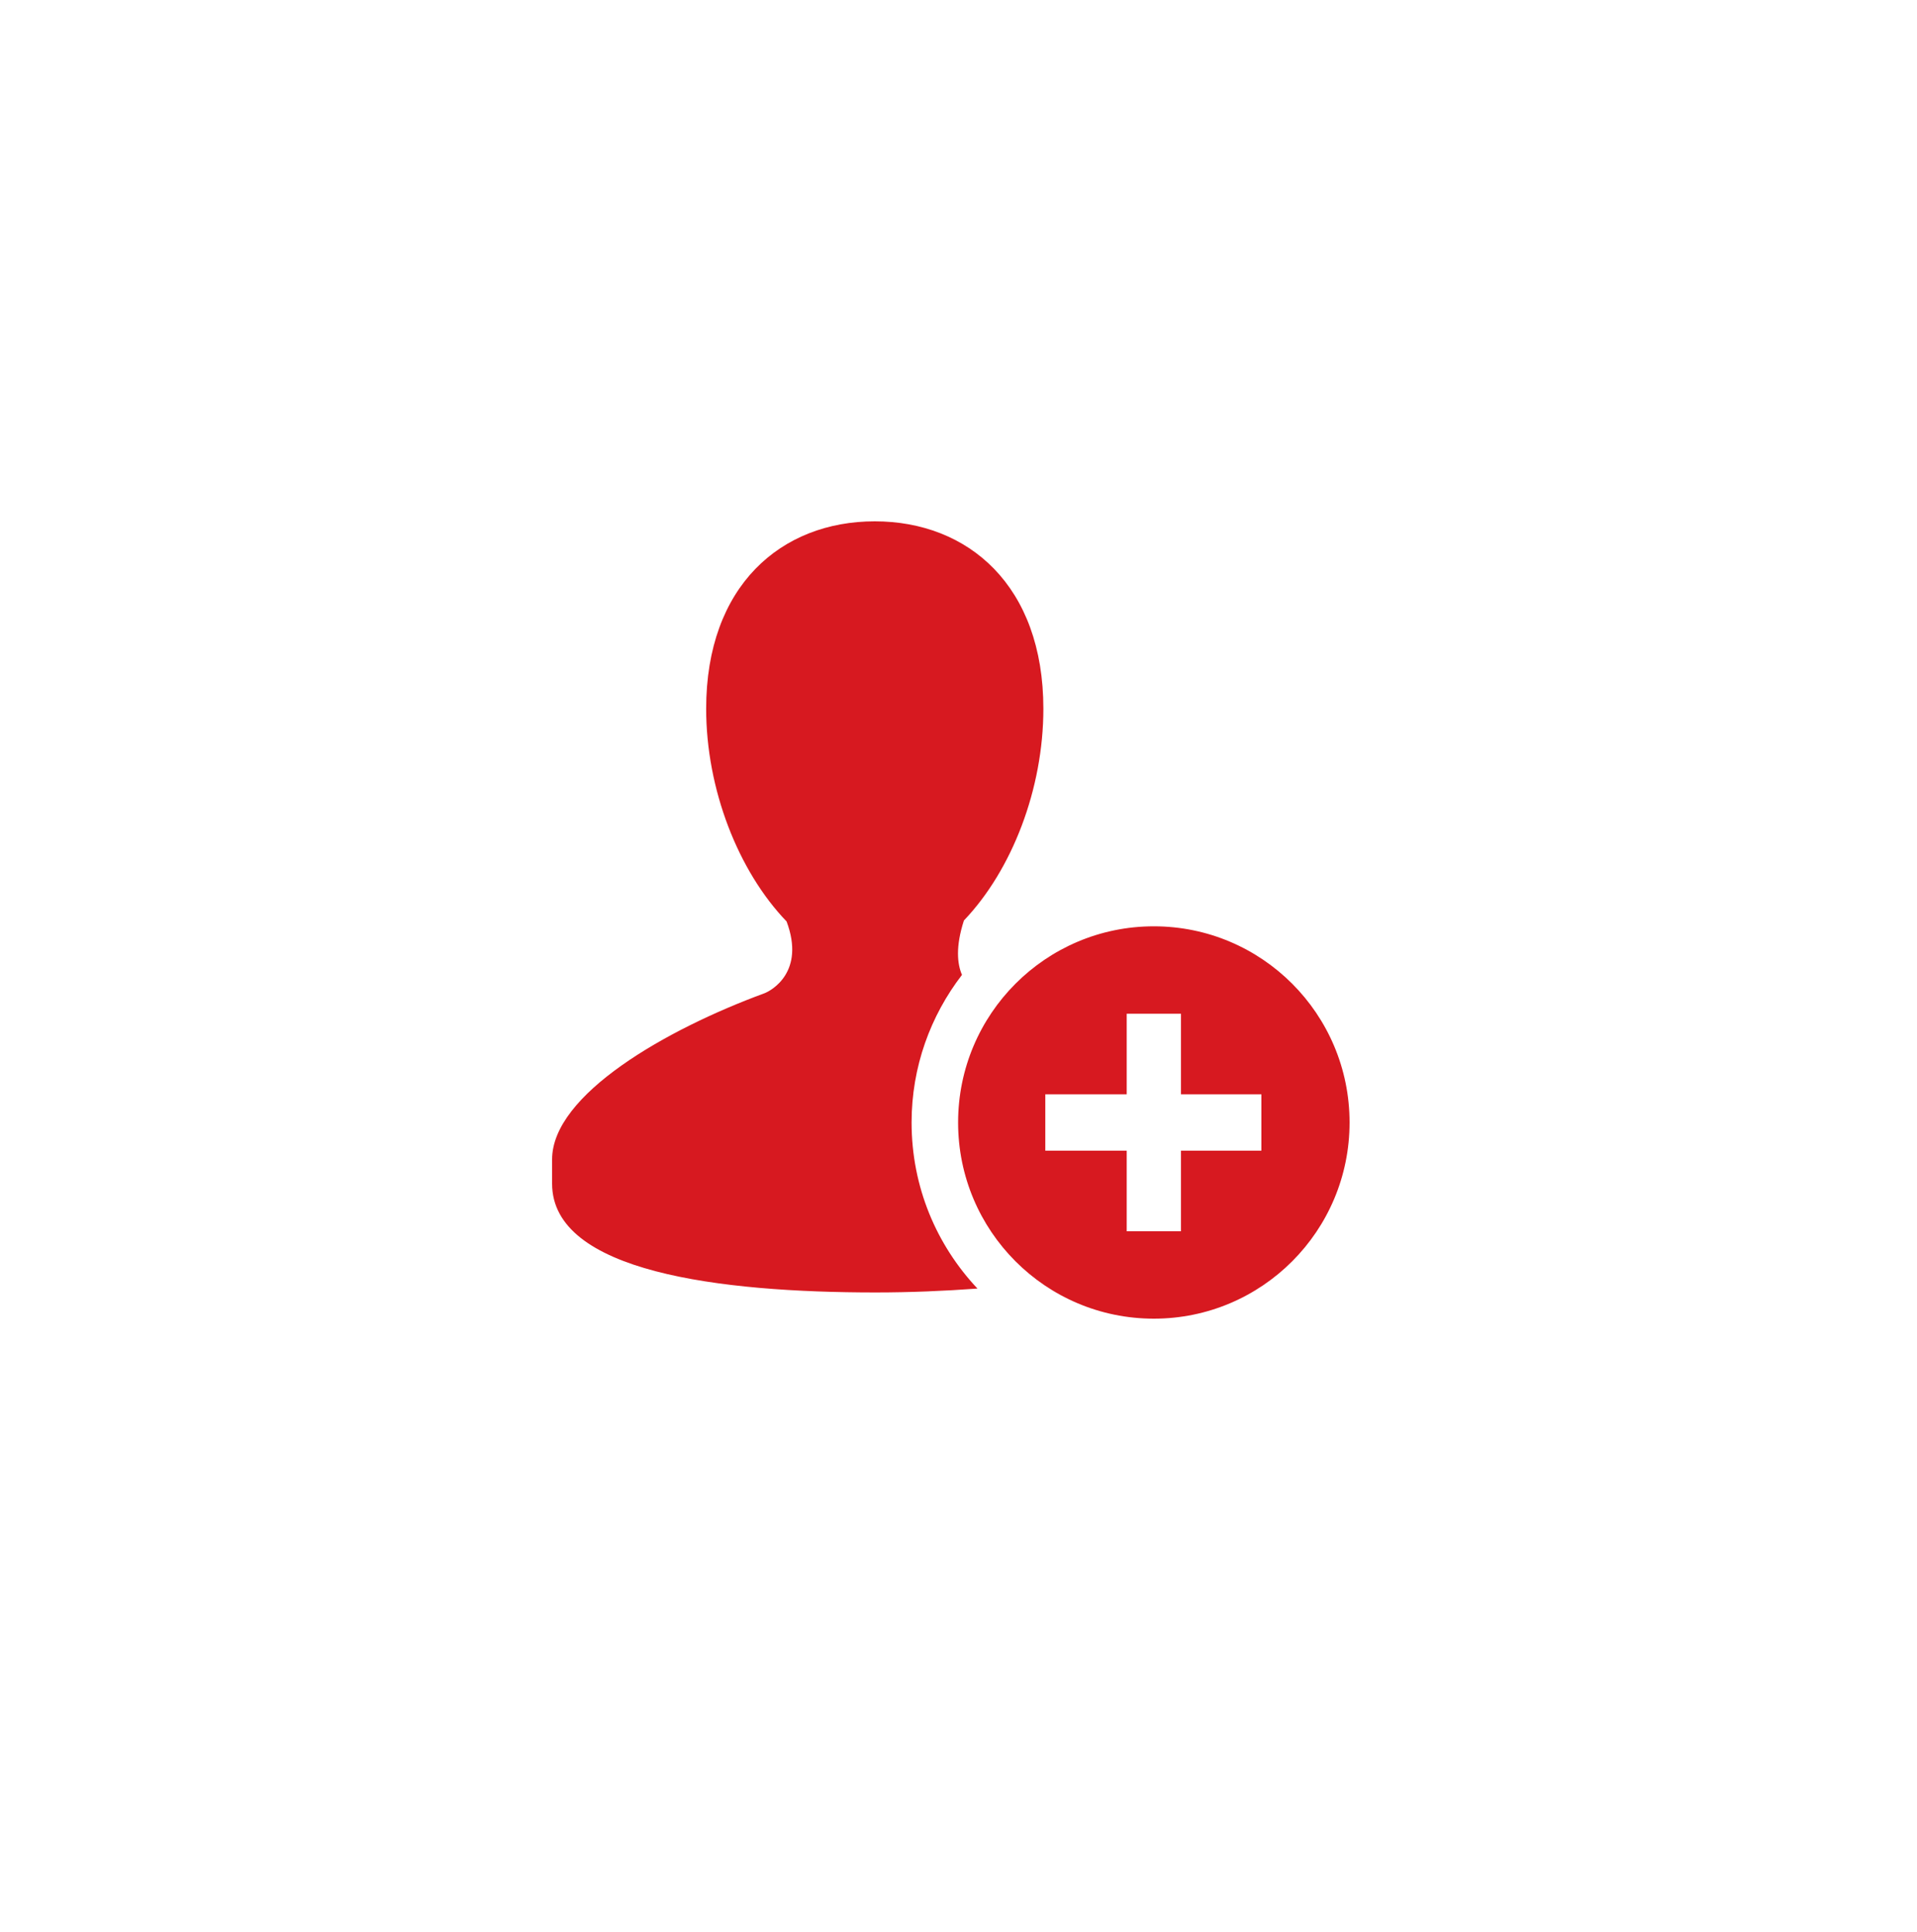 <svg width="125" height="126" viewBox="0 0 125 126" fill="none" xmlns="http://www.w3.org/2000/svg">
<g filter="url(#filter0_d_6498_18437)">
<path d="M9 9.385C26.491 7.266 44.088 6.136 61.707 6C79.646 6.16 97.564 7.29 115.381 9.385V109.963C97.586 112.355 79.661 113.647 61.707 113.831C44.073 113.674 26.468 112.382 9 109.963L9 9.385Z" fill="white"/>
</g>
<path d="M57.04 34C50.943 34 46.046 38.196 46.046 46.224C46.046 51.465 48.131 56.809 51.29 60.095C52.523 63.381 50.303 64.608 49.837 64.782C43.456 67.126 36 71.385 36 75.613V77.196C36 82.96 46.947 84.29 57.103 84.29C59.331 84.29 61.566 84.195 63.737 84.037C61.068 81.202 59.441 77.41 59.441 73.206C59.441 69.58 60.673 66.247 62.727 63.579C62.419 62.866 62.3 61.742 62.853 60.032C65.996 56.738 68.034 51.441 68.034 46.224C68.034 38.196 63.137 34 57.04 34ZM75.237 60.412C68.192 60.412 62.474 66.136 62.474 73.206C62.474 80.276 68.184 86 75.237 86C82.29 86 88 80.276 88 73.206C88 66.136 82.282 60.412 75.237 60.412ZM73.468 66.112H77.006V71.369H82.25V75.043H77.006V80.3H73.468V75.043H68.16V71.369H73.468V66.112Z" fill="#D71920"/>
<defs>
<filter id="filter0_d_6498_18437" x="3" y="3" width="118.383" height="119.83" filterUnits="userSpaceOnUse" color-interpolation-filters="sRGB">
<feFlood flood-opacity="0" result="BackgroundImageFix"/>
<feColorMatrix in="SourceAlpha" type="matrix" values="0 0 0 0 0 0 0 0 0 0 0 0 0 0 0 0 0 0 127 0" result="hardAlpha"/>
<feOffset dy="3"/>
<feGaussianBlur stdDeviation="3"/>
<feColorMatrix type="matrix" values="0 0 0 0 0 0 0 0 0 0 0 0 0 0 0 0 0 0 0.161 0"/>
<feBlend mode="normal" in2="BackgroundImageFix" result="effect1_dropShadow_6498_18437"/>
<feBlend mode="normal" in="SourceGraphic" in2="effect1_dropShadow_6498_18437" result="shape"/>
</filter>
</defs>
</svg>
